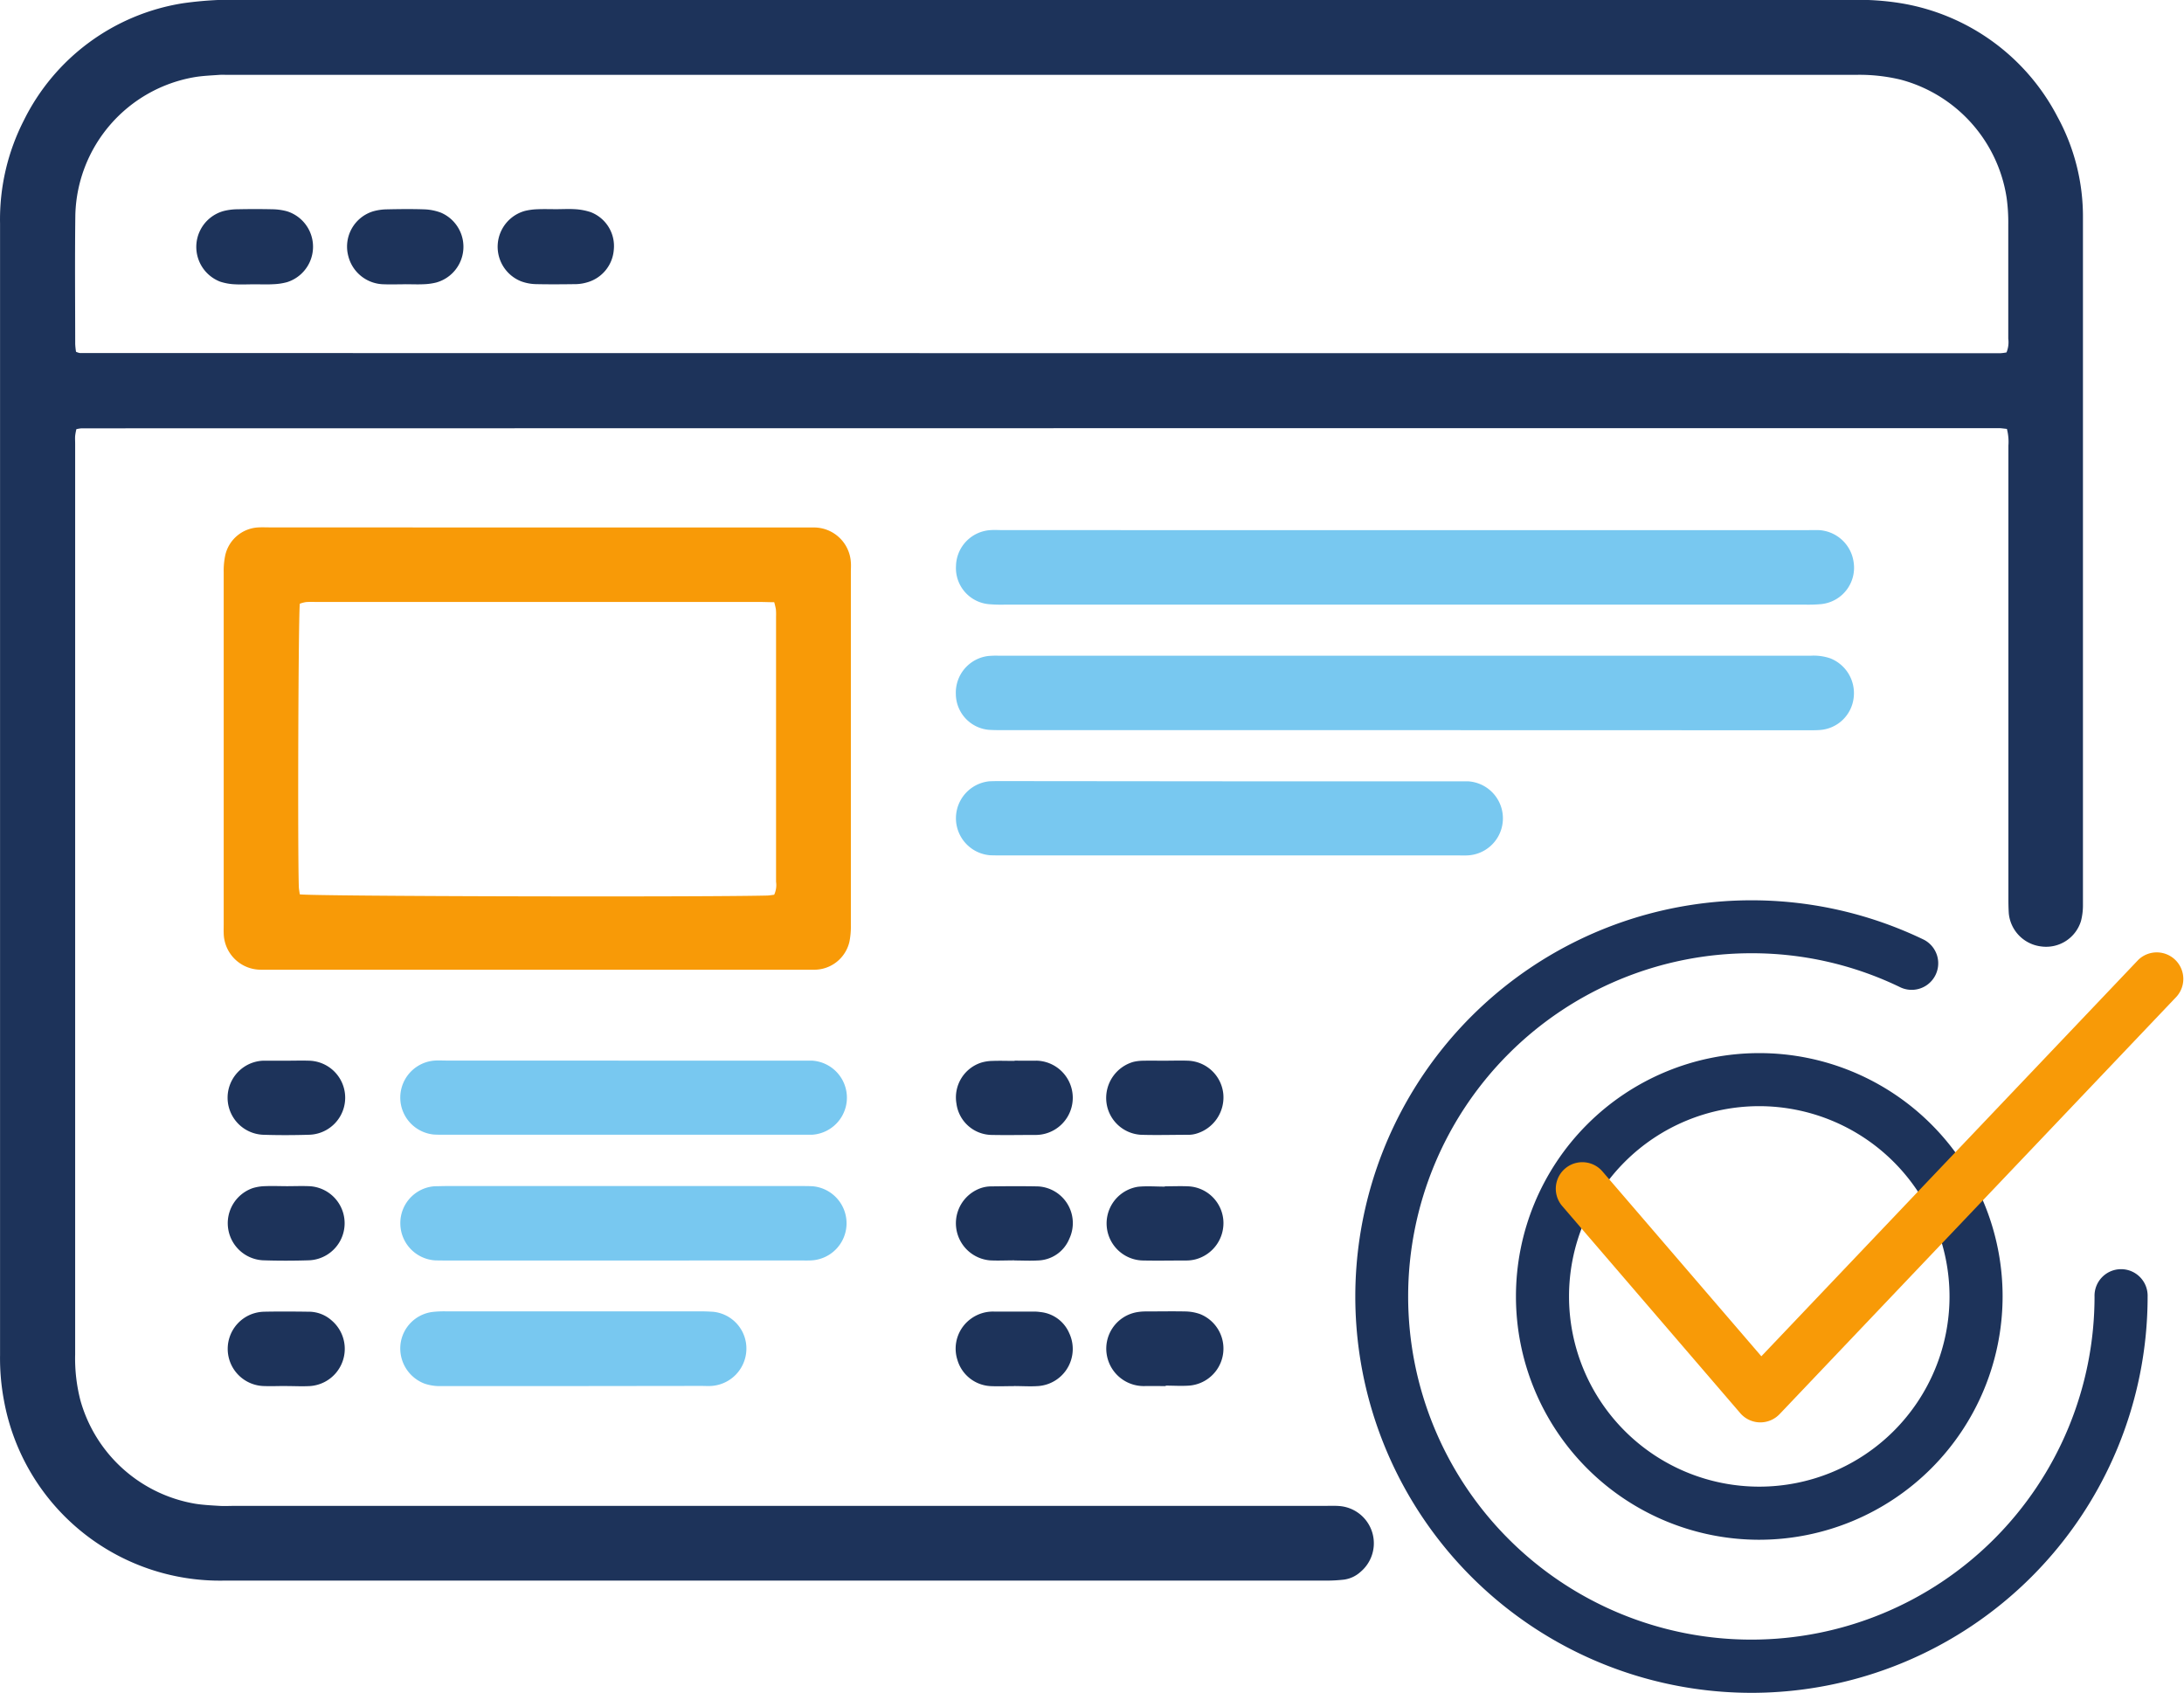 <svg xmlns="http://www.w3.org/2000/svg" width="82.907" height="64.263" viewBox="0 0 82.907 64.263">
  <g id="icon" transform="translate(-210.722 6.855)">
    <path id="Path_209" data-name="Path 209" d="M286.906,9.427c-.123-.012-.21-.028-.3-.028q-36.4,0-72.792.006a1.243,1.243,0,0,0-.193.033,2.354,2.354,0,0,0-.046.25c-.008.1,0,.206,0,.309q0,17.281,0,34.562a6.359,6.359,0,0,0,.2,1.749,5.479,5.479,0,0,0,4.355,3.921c.3.048.614.063.922.082.191.012.383,0,.574,0h41.368c.192,0,.384-.009.574.006a1.418,1.418,0,0,1,.8,2.5,1.163,1.163,0,0,1-.632.294,5.921,5.921,0,0,1-.616.037l-41.9,0a8.331,8.331,0,0,1-8.349-6.845,8.677,8.677,0,0,1-.147-1.714q0-10.32,0-20.64,0-11.16,0-22.319a8.261,8.261,0,0,1,.906-3.921,8.157,8.157,0,0,1,6.031-4.44,13.907,13.907,0,0,1,1.406-.127c.146-.011.294,0,.442,0H281.03a10.013,10.013,0,0,1,1.849.125,8.2,8.2,0,0,1,5.941,4.3,7.9,7.9,0,0,1,.973,3.857q0,13.038,0,26.076a2.373,2.373,0,0,1-.075.609,1.382,1.382,0,0,1-1.507.965,1.4,1.4,0,0,1-1.232-1.245c-.013-.191-.016-.383-.016-.574q0-8.6,0-17.192A1.942,1.942,0,0,0,286.906,9.427Zm-.016-2.9A1.022,1.022,0,0,0,286.958,6c0-1.444,0-2.887,0-4.331a6.777,6.777,0,0,0-.062-1.013,5.5,5.5,0,0,0-4.006-4.483,6.687,6.687,0,0,0-1.751-.186q-30.868,0-61.735,0c-.118,0-.236-.007-.353,0-.308.023-.618.034-.922.083A5.447,5.447,0,0,0,213.582,1.3c-.021,1.635-.006,3.27-.005,4.905a2.67,2.67,0,0,0,.031.294.572.572,0,0,0,.145.048q36.458.005,72.915.006A1.731,1.731,0,0,0,286.89,6.524Z" fill="#1d335a"/>
    <path id="Path_210" data-name="Path 210" d="M314.826,210.573h10.118c.133,0,.265,0,.4,0a1.406,1.406,0,0,1,1.391,1.33c.009.117,0,.236,0,.353q0,6.716,0,13.431a2.893,2.893,0,0,1-.055.612,1.37,1.37,0,0,1-1.3,1.062c-.147,0-.294,0-.442,0H304.744c-.133,0-.265,0-.4,0a1.409,1.409,0,0,1-1.417-1.4c-.005-.1,0-.206,0-.309q0-6.694,0-13.387a2.826,2.826,0,0,1,.063-.656,1.357,1.357,0,0,1,1.274-1.039c.147-.007.294,0,.442,0ZM305.815,224.5c.5.075,15.052.109,17.718.046.1,0,.2-.021.29-.03a.871.871,0,0,0,.072-.493q0-5.038,0-10.076a2.15,2.15,0,0,0-.006-.265,2.6,2.6,0,0,0-.064-.272c-.2,0-.393-.01-.583-.01H306.45c-.133,0-.266-.006-.4.005a1.307,1.307,0,0,0-.233.061c-.056.416-.086,9.288-.038,10.759C305.784,224.305,305.8,224.391,305.815,224.5Z" transform="translate(-83.713 -197.404)" fill="#f89a07"/>
    <path id="Path_211" data-name="Path 211" d="M621.882,211.673h15.2c.162,0,.324-.006.486,0a1.41,1.41,0,0,1,1.308,1.225,1.387,1.387,0,0,1-1.24,1.584,5.661,5.661,0,0,1-.573.02H606.621a5.36,5.36,0,0,1-.573-.018,1.374,1.374,0,0,1-1.248-1.453,1.394,1.394,0,0,1,1.311-1.359c.161-.011.324,0,.486,0Z" transform="translate(-357.787 -198.403)" fill="#78c8f0"/>
    <path id="Path_212" data-name="Path 212" d="M621.81,266.272h-15.2c-.191,0-.384,0-.574-.012a1.375,1.375,0,0,1-1.254-1.36,1.4,1.4,0,0,1,1.221-1.442,3.233,3.233,0,0,1,.4-.012h30.835a1.944,1.944,0,0,1,.739.1,1.419,1.419,0,0,1,.889,1.478,1.386,1.386,0,0,1-1.285,1.242c-.176.013-.353.01-.53.01Z" transform="translate(-357.775 -245.409)" fill="#78c8f0"/>
    <path id="Path_213" data-name="Path 213" d="M615.2,315.219h8.571c.147,0,.295,0,.442,0a1.408,1.408,0,0,1-.019,2.813c-.132.006-.265,0-.4,0H606.519c-.147,0-.295,0-.442-.006a1.41,1.41,0,0,1-.025-2.808c.162-.007.324-.007.486-.007Z" transform="translate(-357.773 -292.414)" fill="#78c8f0"/>
    <path id="Path_214" data-name="Path 214" d="M384.224,484.918h-6.712c-.147,0-.295,0-.441-.005a1.412,1.412,0,0,1-1.313-1.408,1.4,1.4,0,0,1,1.308-1.406c.147,0,.294-.007.441-.007h13.468c.147,0,.294,0,.441.008a1.411,1.411,0,0,1,0,2.81c-.146.012-.294.007-.441.007Z" transform="translate(-149.839 -443.922)" fill="#78c8f0"/>
    <path id="Path_215" data-name="Path 215" d="M384.213,430.372h6.712l.442,0a1.409,1.409,0,0,1,.005,2.814c-.132,0-.265,0-.4,0H377.463c-.147,0-.3,0-.441-.008a1.409,1.409,0,0,1,.038-2.808c.147-.009.294,0,.441,0Z" transform="translate(-149.832 -396.964)" fill="#78c8f0"/>
    <path id="Path_216" data-name="Path 216" d="M382.242,536.586q-2.474,0-4.949,0a1.808,1.808,0,0,1-.651-.093,1.429,1.429,0,0,1-.911-1.509,1.4,1.4,0,0,1,1.222-1.213,3.964,3.964,0,0,1,.485-.022q4.838,0,9.676,0c.162,0,.324.007.485.017a1.4,1.4,0,0,1,1.26,1.45,1.422,1.422,0,0,1-1.316,1.364c-.132.01-.265,0-.4,0Z" transform="translate(-149.804 -490.823)" fill="#78c8f0"/>
    <path id="Path_217" data-name="Path 217" d="M306.9,430.365c.279,0,.559-.009.838,0a1.406,1.406,0,0,1,.006,2.811c-.587.018-1.176.02-1.763,0a1.407,1.407,0,0,1-.006-2.81c.309,0,.617,0,.926,0Z" transform="translate(-85.284 -396.954)" fill="#1d335a"/>
    <path id="Path_218" data-name="Path 218" d="M668.925,430.37c.294,0,.588-.01.882,0a1.4,1.4,0,0,1,1.346,1.276,1.433,1.433,0,0,1-1.049,1.5,1.049,1.049,0,0,1-.261.037c-.6,0-1.206.018-1.808,0a1.4,1.4,0,0,1-1.326-1.3,1.426,1.426,0,0,1,1.03-1.468,1.682,1.682,0,0,1,.392-.044c.264-.007.529,0,.794,0Z" transform="translate(-413.992 -396.959)" fill="#1d335a"/>
    <path id="Path_219" data-name="Path 219" d="M668.958,482.1c.294,0,.589-.013.882,0a1.4,1.4,0,0,1,1.338,1.284,1.423,1.423,0,0,1-1.059,1.489,1.408,1.408,0,0,1-.348.043c-.544,0-1.088.011-1.632,0a1.408,1.408,0,0,1-.195-2.8c.335-.033.675-.005,1.013-.005Z" transform="translate(-414.017 -443.92)" fill="#1d335a"/>
    <path id="Path_220" data-name="Path 220" d="M669.006,536.577c-.279,0-.559-.005-.838,0a1.421,1.421,0,0,1-1.389-1.132,1.406,1.406,0,0,1,1.122-1.671,1.952,1.952,0,0,1,.307-.03c.515,0,1.029-.01,1.544,0a1.767,1.767,0,0,1,.558.1,1.41,1.41,0,0,1-.422,2.716c-.293.02-.588,0-.882,0Z" transform="translate(-414.032 -490.814)" fill="#1d335a"/>
    <path id="Path_221" data-name="Path 221" d="M306.835,482.085c.294,0,.588-.012.882,0a1.408,1.408,0,0,1-.005,2.813c-.587.019-1.176.02-1.763,0a1.41,1.41,0,0,1-.382-2.739,1.728,1.728,0,0,1,.475-.075c.264-.012.529,0,.793,0Z" transform="translate(-85.253 -443.91)" fill="#1d335a"/>
    <path id="Path_222" data-name="Path 222" d="M606.954,536.6c-.294,0-.588.013-.881,0a1.385,1.385,0,0,1-1.266-1,1.4,1.4,0,0,1,.527-1.567,1.418,1.418,0,0,1,.871-.263c.514,0,1.028,0,1.543,0a1.755,1.755,0,0,1,.219.019,1.333,1.333,0,0,1,1.086.8,1.412,1.412,0,0,1-1.173,2.008c-.307.022-.617,0-.925,0Z" transform="translate(-357.742 -490.835)" fill="#1d335a"/>
    <path id="Path_223" data-name="Path 223" d="M607.041,430.37c.279,0,.558.005.837,0a1.41,1.41,0,0,1,0,2.819c-.573,0-1.146.012-1.719,0a1.366,1.366,0,0,1-1.324-1.189,1.387,1.387,0,0,1,.941-1.556,1.577,1.577,0,0,1,.432-.065c.279-.01.558,0,.837,0Z" transform="translate(-357.805 -396.96)" fill="#1d335a"/>
    <path id="Path_224" data-name="Path 224" d="M607.03,484.935c-.308,0-.618.016-.925,0a1.414,1.414,0,0,1-.372-2.734,1.238,1.238,0,0,1,.386-.074c.6-.008,1.2-.012,1.807,0a1.394,1.394,0,0,1,1.192,1.986,1.327,1.327,0,0,1-1.206.826c-.293.017-.587,0-.881,0Z" transform="translate(-357.803 -443.944)" fill="#1d335a"/>
    <path id="Path_225" data-name="Path 225" d="M306.811,536.605c-.294,0-.589.014-.882,0a1.412,1.412,0,0,1-.416-2.729,1.461,1.461,0,0,1,.472-.091c.558-.011,1.117-.008,1.675,0a1.308,1.308,0,0,1,.889.332,1.416,1.416,0,0,1-.814,2.49c-.308.018-.617,0-.926,0Z" transform="translate(-85.237 -490.845)" fill="#1d335a"/>
    <path id="Path_226" data-name="Path 226" d="M418.116,79.323c.235,0,.472-.014.706,0a2.324,2.324,0,0,1,.6.111,1.379,1.379,0,0,1,.88,1.435,1.393,1.393,0,0,1-1.03,1.237,1.633,1.633,0,0,1-.39.062c-.515.007-1.03.012-1.544,0a1.734,1.734,0,0,1-.558-.108,1.412,1.412,0,0,1,.151-2.672,2.362,2.362,0,0,1,.478-.063C417.645,79.315,417.881,79.323,418.116,79.323Z" transform="translate(-186.28 -78.237)" fill="#1d335a"/>
    <path id="Path_227" data-name="Path 227" d="M293.98,82.182c-.25,0-.5.013-.75,0a2.1,2.1,0,0,1-.559-.1A1.413,1.413,0,0,1,292.8,79.4a2.234,2.234,0,0,1,.522-.067c.441-.009.882-.01,1.323,0a2.245,2.245,0,0,1,.564.078,1.41,1.41,0,0,1,0,2.689,2.279,2.279,0,0,1-.52.078C294.451,82.192,294.216,82.182,293.98,82.182Z" transform="translate(-73.589 -78.244)" fill="#1d335a"/>
    <path id="Path_228" data-name="Path 228" d="M355.987,82.164c-.265,0-.53.01-.794,0a1.415,1.415,0,0,1-1.357-1.062,1.4,1.4,0,0,1,.942-1.708,2.028,2.028,0,0,1,.521-.075c.47-.01.941-.016,1.411,0a1.979,1.979,0,0,1,.642.127,1.408,1.408,0,0,1-.181,2.651,2.258,2.258,0,0,1-.478.065c-.235.011-.47,0-.706,0Z" transform="translate(-129.89 -78.227)" fill="#1d335a"/>
    <g id="Group_199" data-name="Group 199" transform="translate(262.162 27.322)">
      <path id="Path_229" data-name="Path 229" d="M784.372,394.366a15.043,15.043,0,1,1,6.549-28.59,1.008,1.008,0,0,1-.878,1.814,12.9,12.9,0,0,0-5.671-1.3A13.028,13.028,0,1,0,797.4,379.323a1.008,1.008,0,1,1,2.015,0,15.043,15.043,0,0,1-15.043,15.043Z" transform="translate(-769.329 -364.28)" fill="#1d335a"/>
      <path id="Path_230" data-name="Path 230" d="M844.875,445.743a9.237,9.237,0,1,1,9.237-9.237A9.248,9.248,0,0,1,844.875,445.743Zm0-16.46a7.222,7.222,0,1,0,7.222,7.222A7.231,7.231,0,0,0,844.875,429.283Z" transform="translate(-829.531 -421.468)" fill="#1d335a"/>
      <path id="Path_231" data-name="Path 231" d="M859.833,403.318h-.025a1.007,1.007,0,0,1-.739-.351l-6.758-7.862a1.007,1.007,0,1,1,1.528-1.313l6.032,7.017,14.307-15.047a1.008,1.008,0,0,1,1.46,1.388l-15.075,15.855A1.008,1.008,0,0,1,859.833,403.318Z" transform="translate(-844.448 -383.499)" fill="#f89a07"/>
    </g>
  </g>
</svg>
